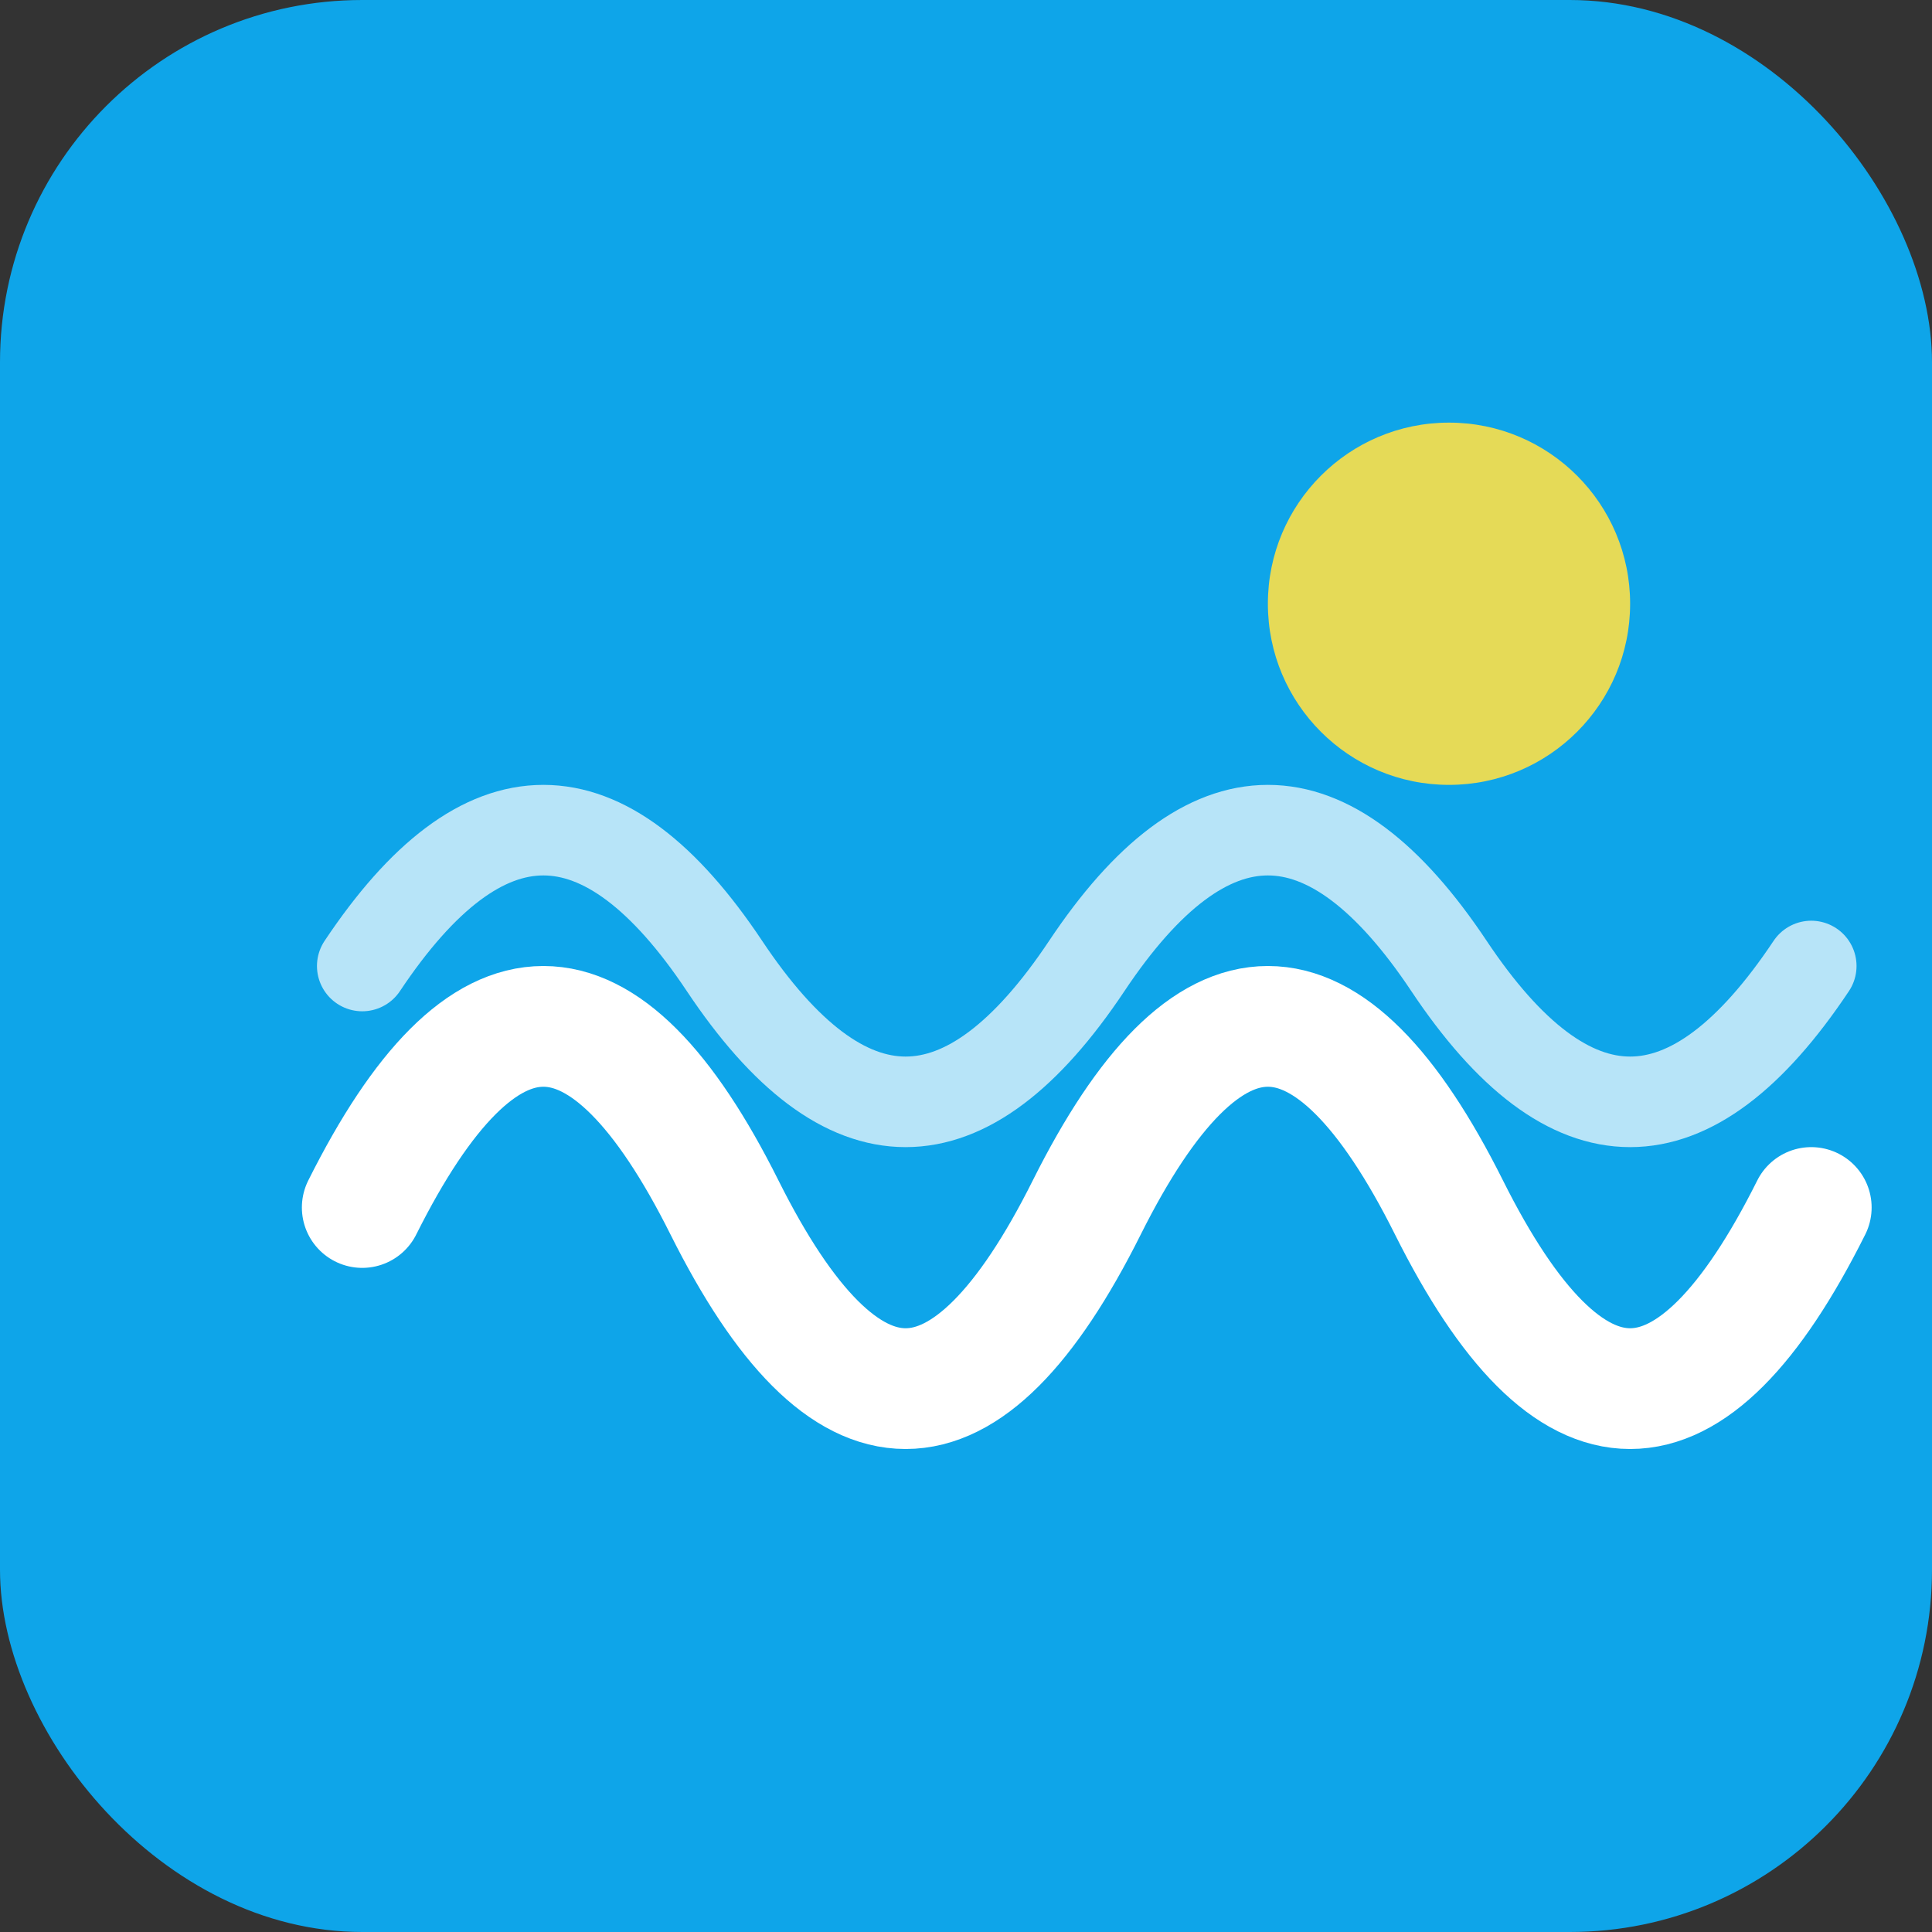 
<svg width="32" height="32" viewBox="0 0 32 32" fill="none" xmlns="http://www.w3.org/2000/svg">
  <rect x="0" y="0" width="32" height="32" fill="#333333" stroke="none"/>
  <rect width="32" height="32" rx="6" fill="#0ea5e9"/>
  <path d="M6 20c2-4 4-4 6 0s4 4 6 0 4-4 6 0 4 4 6 0" stroke="#ffffff" stroke-width="2" fill="none" stroke-linecap="round"/>
  <path d="M6 16c2-3 4-3 6 0s4 3 6 0 4-3 6 0 4 3 6 0" stroke="#ffffff" stroke-width="1.5" fill="none" stroke-linecap="round" opacity="0.7"/>
  <circle cx="24" cy="10" r="3" fill="#fde047" opacity="0.9"/>
</svg>
